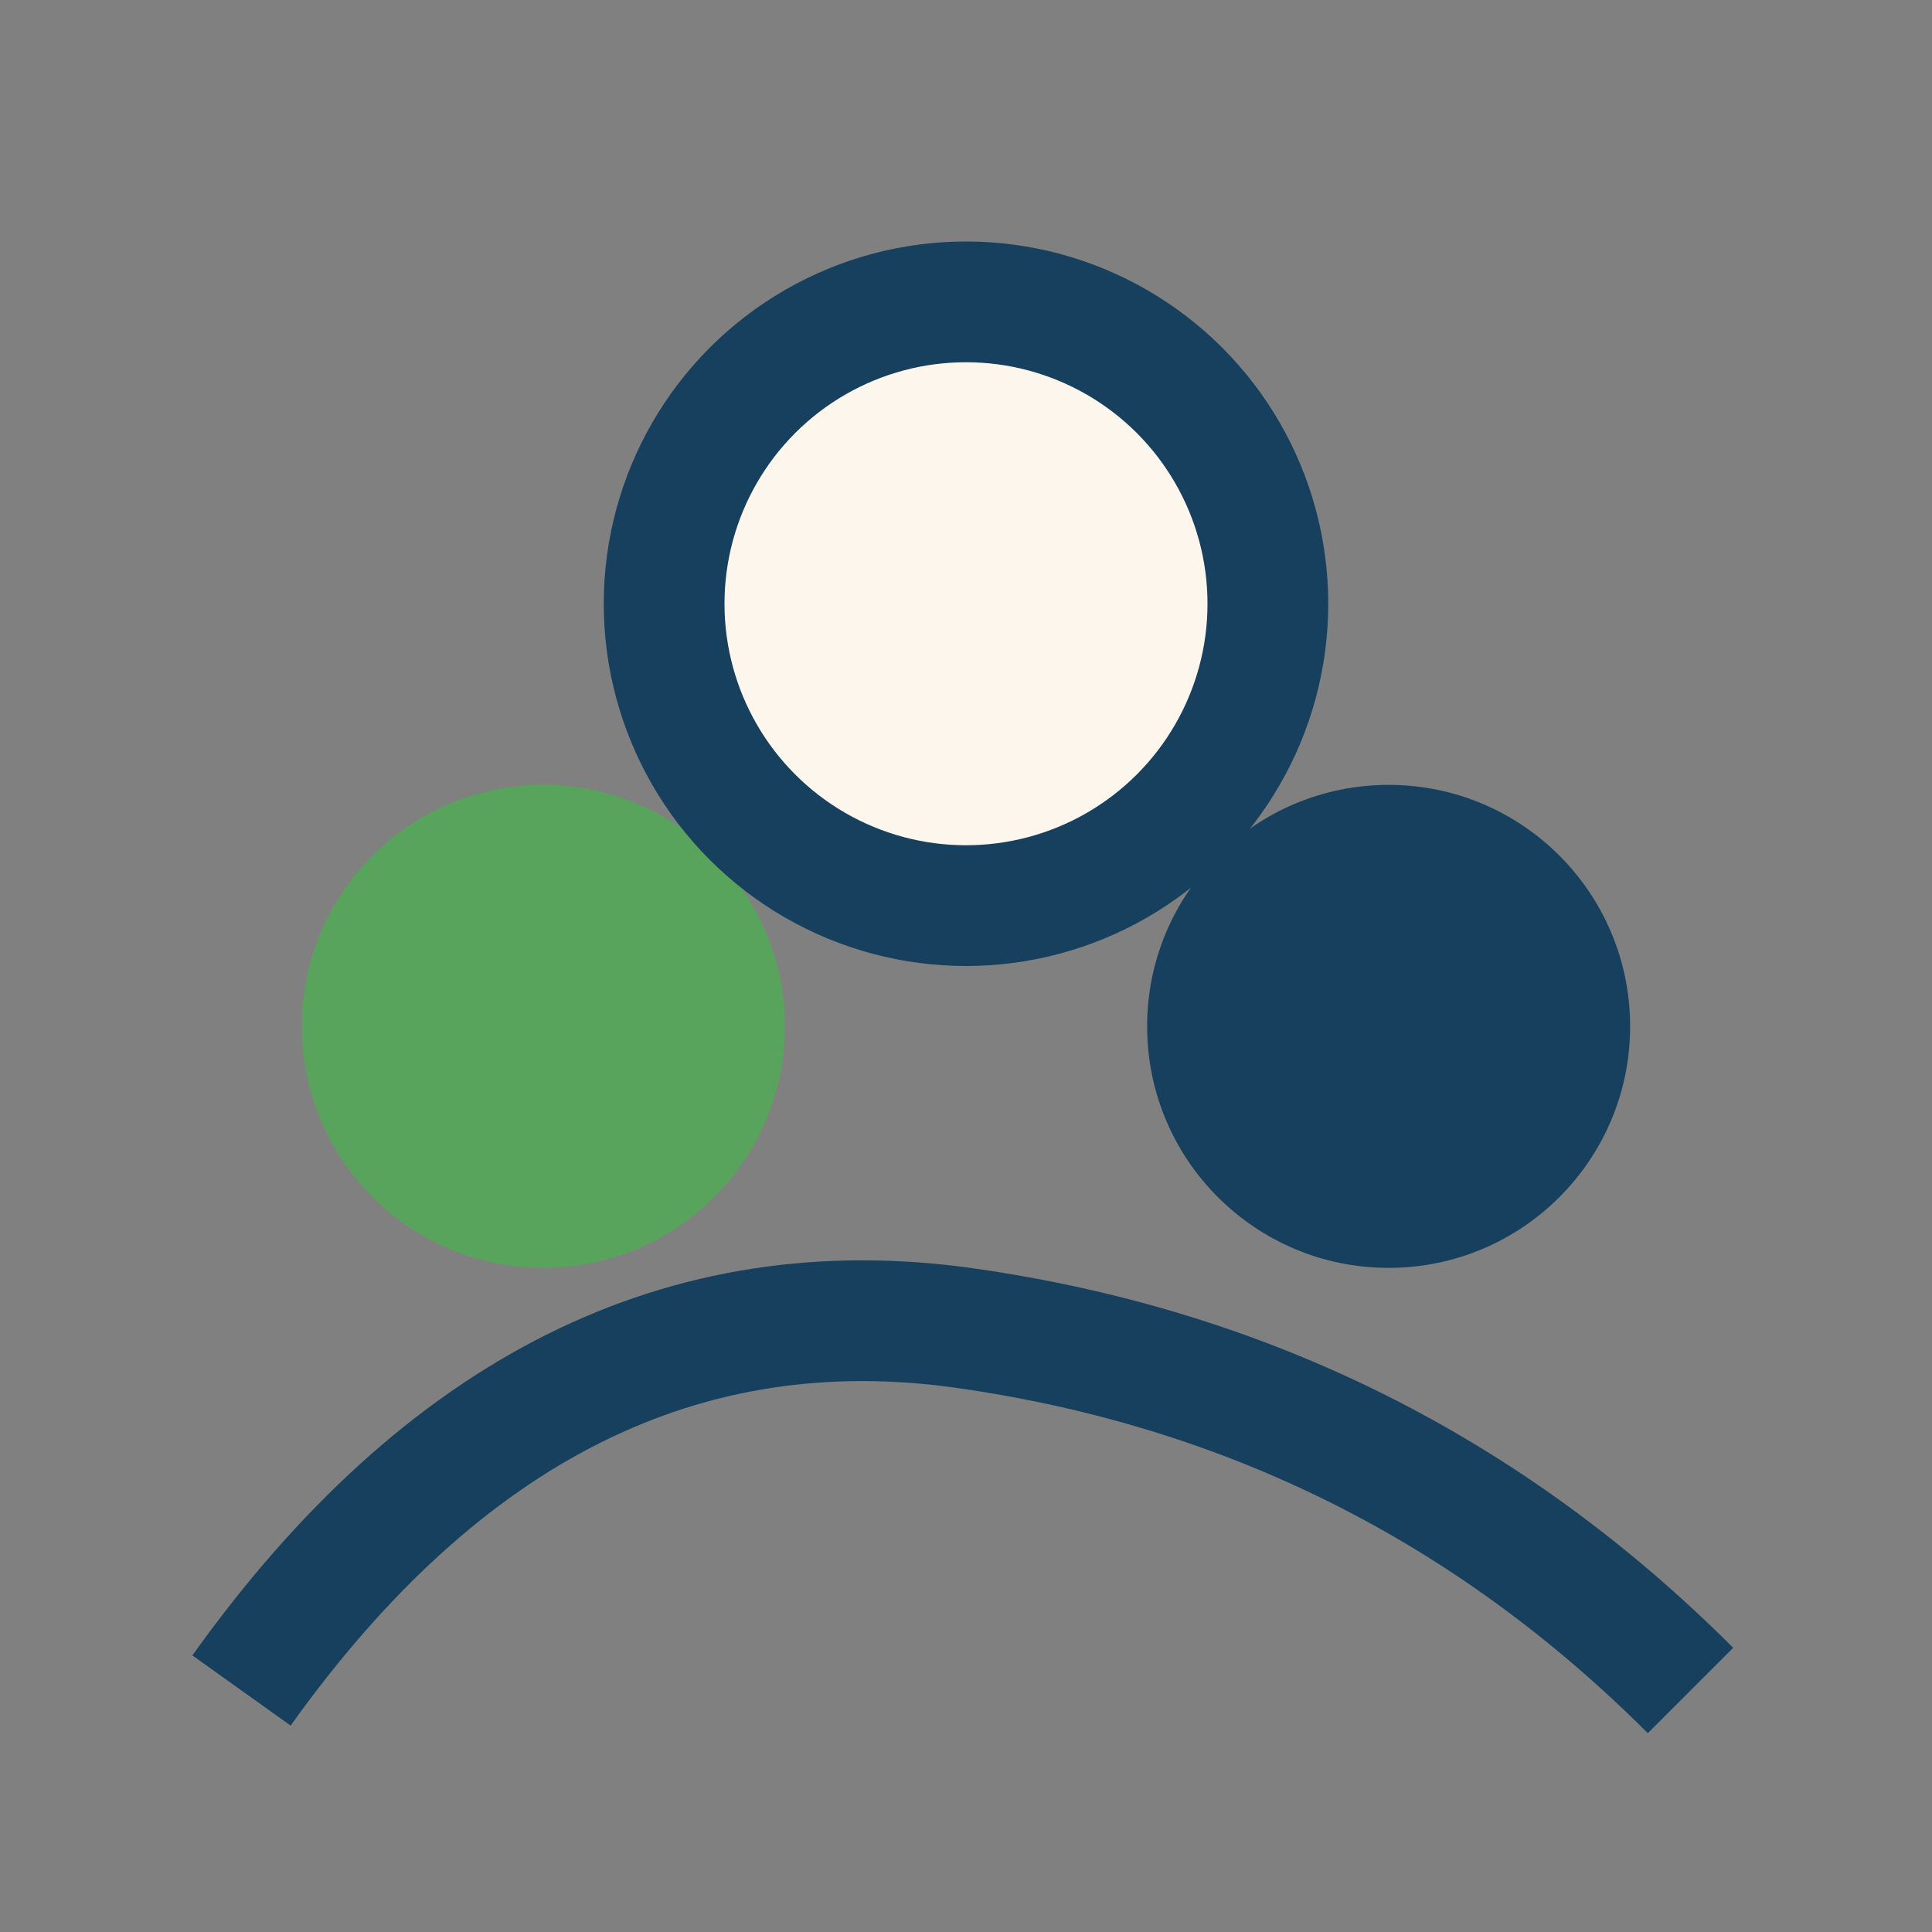 <?xml version="1.0" encoding="UTF-8"?>
<svg xmlns="http://www.w3.org/2000/svg" width="32" height="32" viewBox="0 0 32 32"><rect x="0" y="0" width="32" height="32" fill="#808080" stroke="none"/><circle cx="9" cy="17" r="4" fill="#59A45D"/><circle cx="23" cy="17" r="4" fill="#17405E"/><circle cx="16" cy="10" r="5" fill="#FDF6EC" stroke="#17405E" stroke-width="2"/><path d="M4 28q5-7 12-6t12 6" stroke="#17405E" stroke-width="2" fill="none"/></svg>